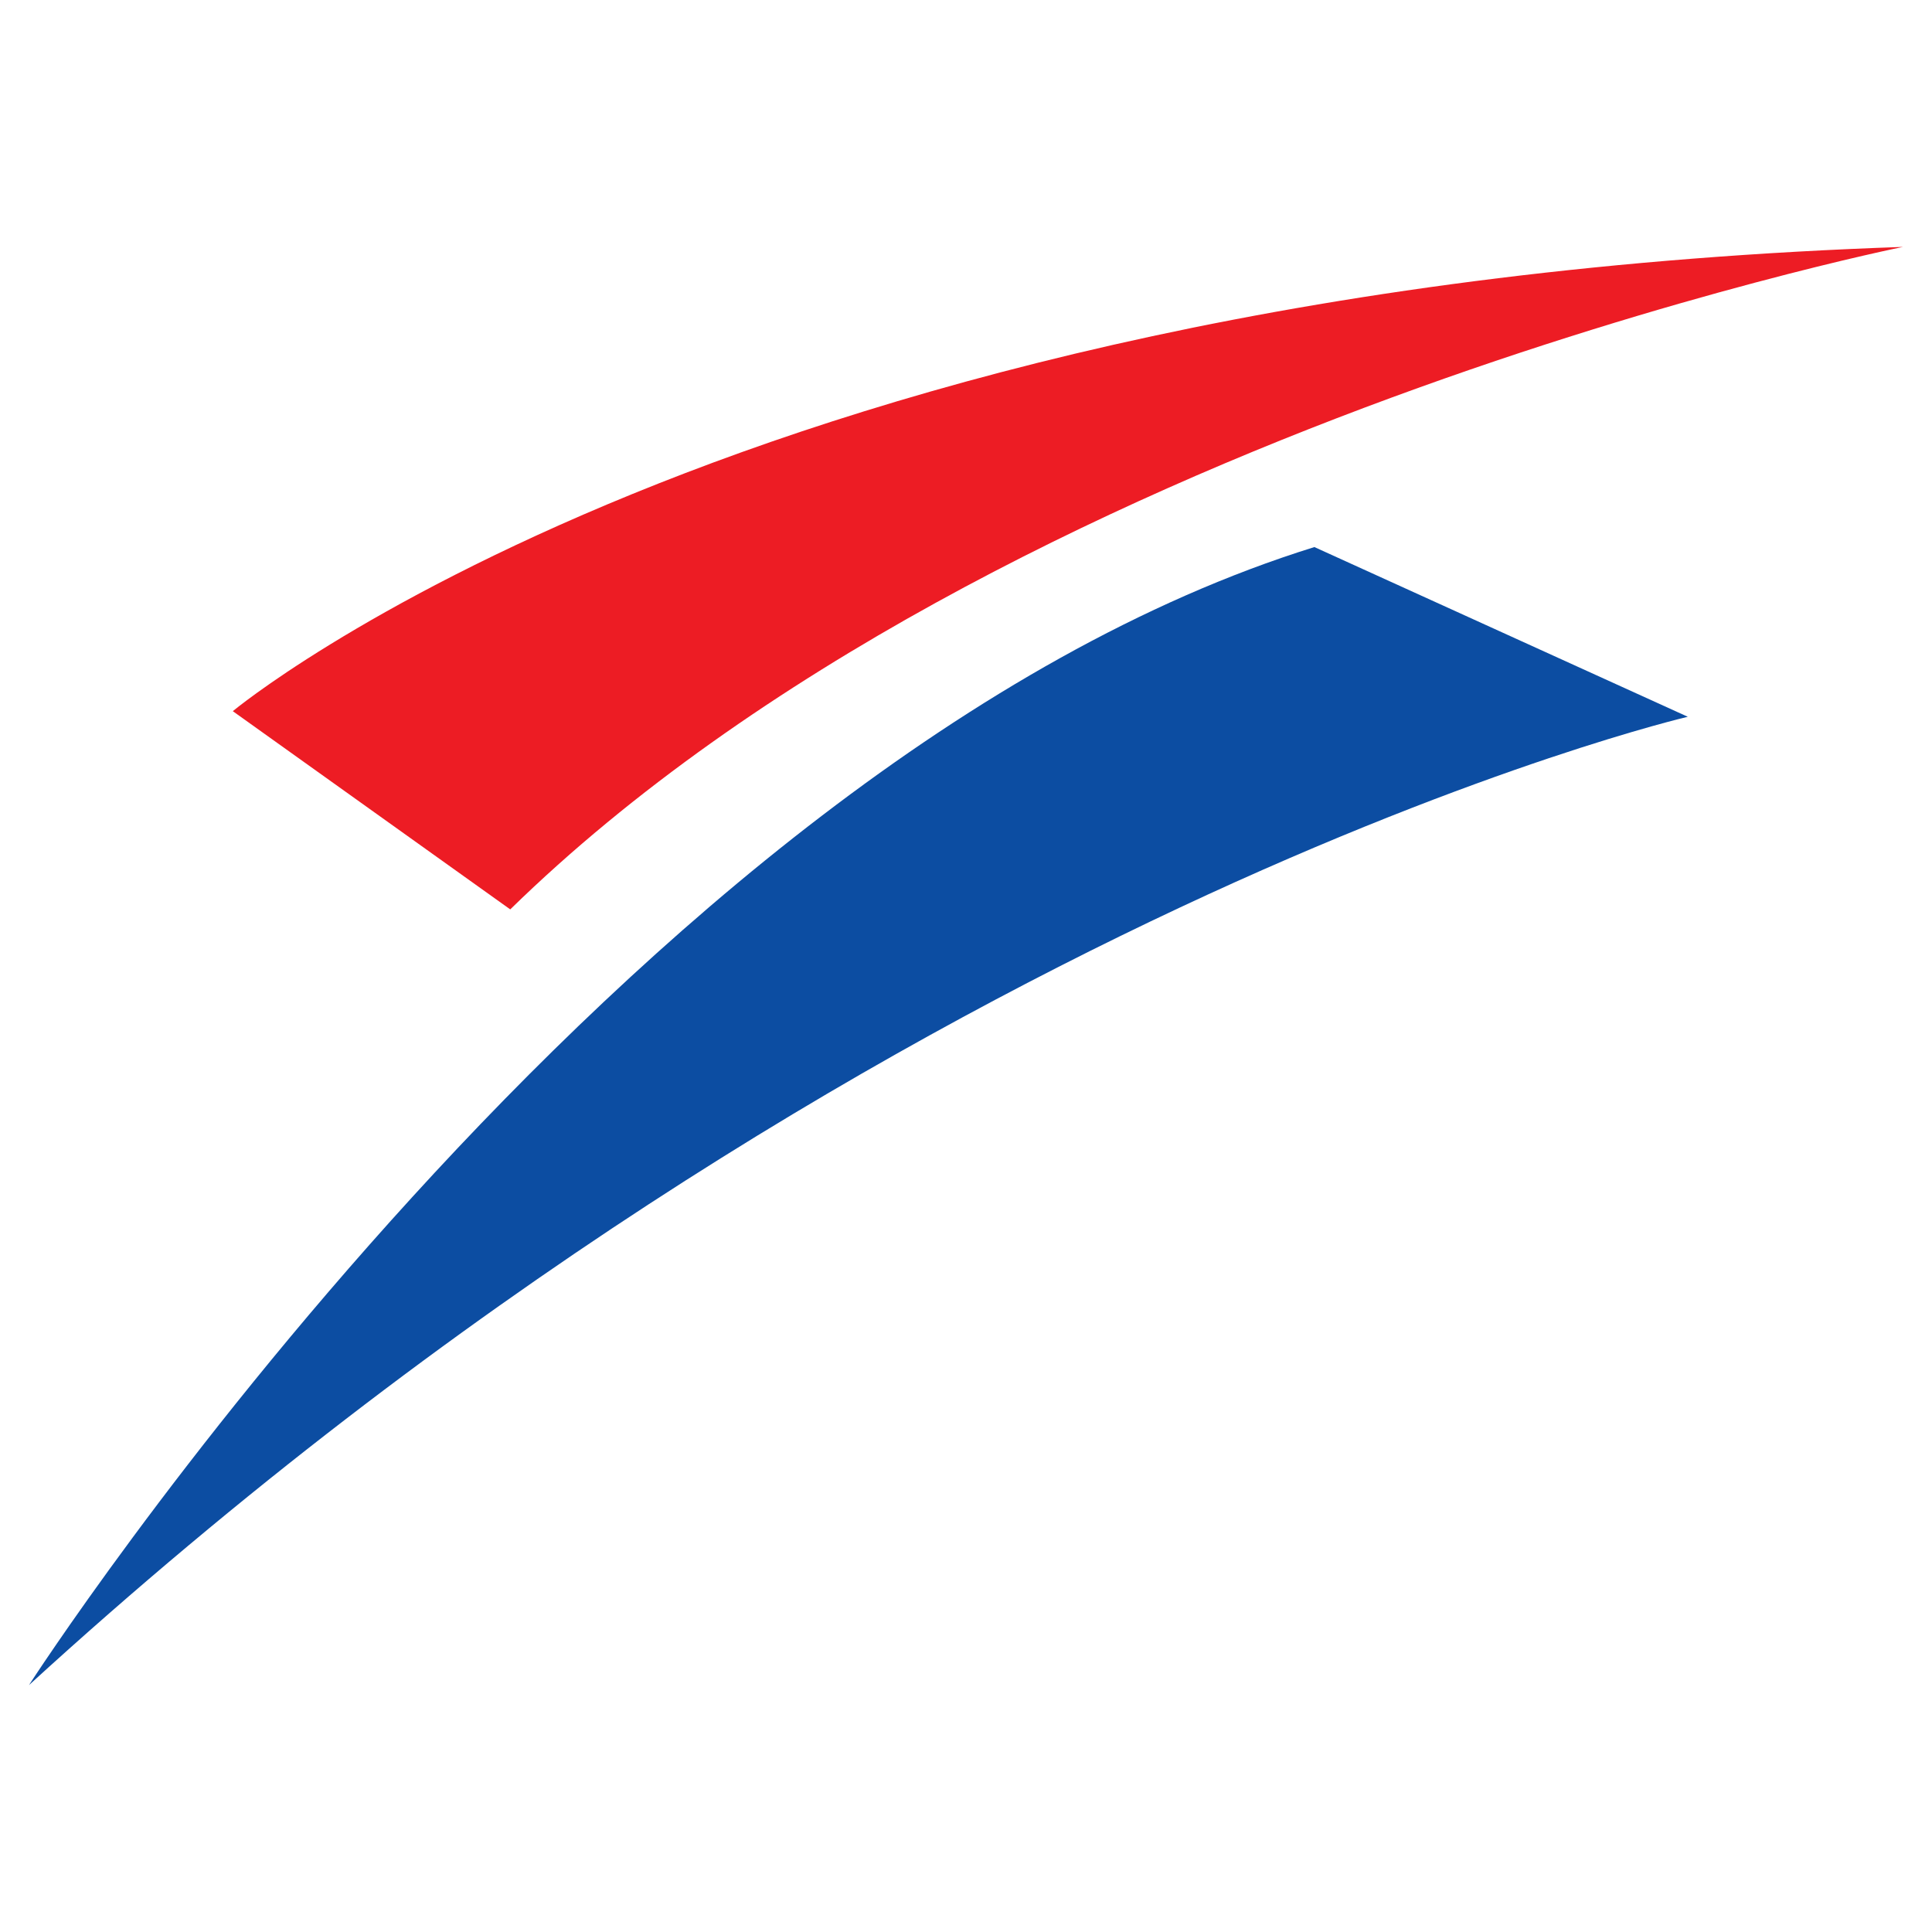 <?xml version="1.0" encoding="UTF-8"?> <svg xmlns="http://www.w3.org/2000/svg" id="Layer_1" data-name="Layer 1" viewBox="0 0 100 100"><defs><style> .cls-1 { fill: #0c4da2; } .cls-2 { fill: #ed1c24; } </style></defs><path class="cls-1" d="M68.02,28.31l19.34,8.79S45.75,46.78,1.5,87.22c0,0,30.77-47.77,66.52-58.9Z"></path><path class="cls-2" d="M12.05,36.81S38.42,14.83,98.5,12.78c0,0-46.6,9.38-72.09,34.29l-14.36-10.26Z"></path></svg> 